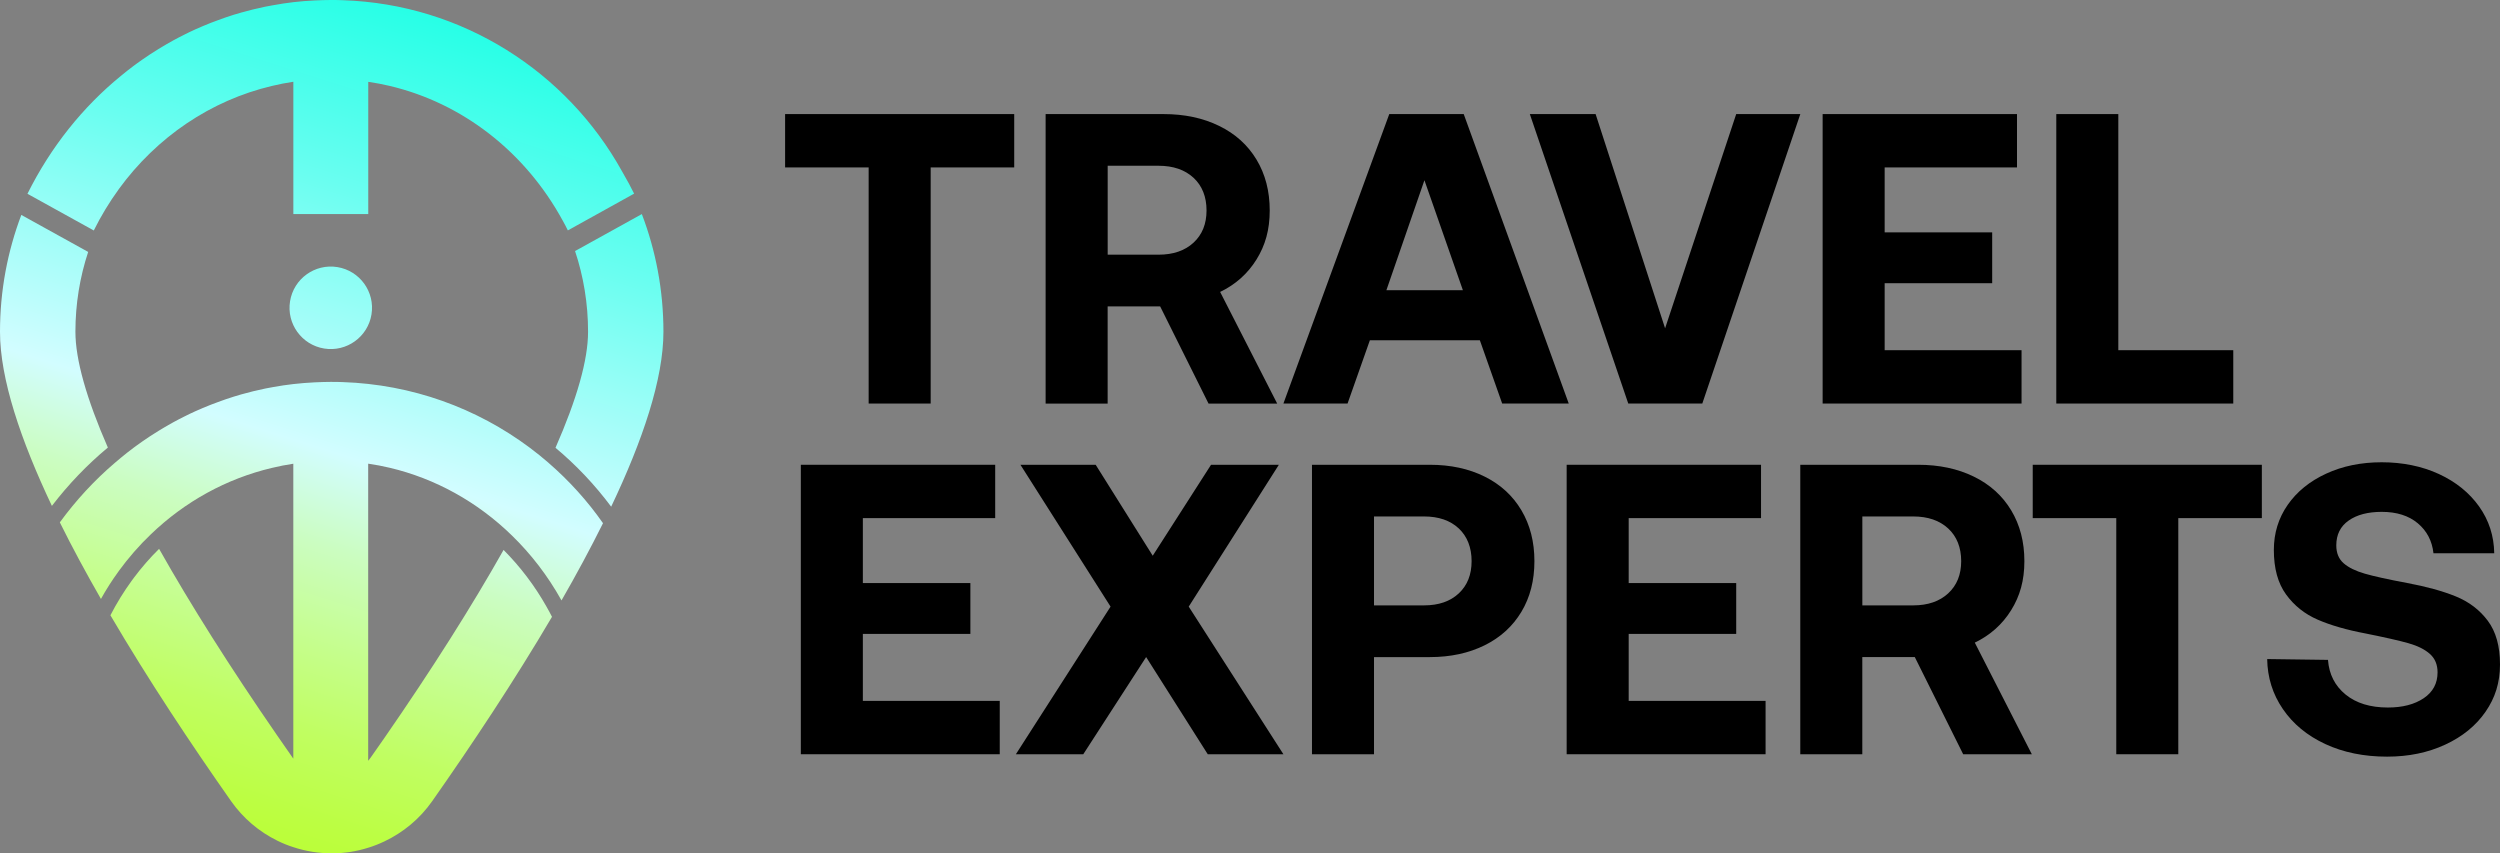 <?xml version="1.0" encoding="UTF-8"?>
<svg id="Layer_2" data-name="Layer 2" xmlns="http://www.w3.org/2000/svg" xmlns:xlink="http://www.w3.org/1999/xlink" viewBox="0 0 599.38 204.6">
  <rect x="0" y="0" width="599.38" height="204.6" fill="#808080" stroke="none"/>
  <defs>
    <style>
      .cls-1 {
        fill: url(#linear-gradient);
      }

      .cls-1, .cls-2, .cls-3, .cls-4, .cls-5, .cls-6 {
        stroke-width: 0px;
      }

      .cls-3 {
        fill: url(#linear-gradient-5);
      }

      .cls-4 {
        fill: url(#linear-gradient-2);
      }

      .cls-5 {
        fill: url(#linear-gradient-3);
      }

      .cls-6 {
        fill: url(#linear-gradient-4);
      }
    </style>
    <linearGradient id="linear-gradient" x1="45.5" y1="-15.28" x2="-20.94" y2="193.86" gradientUnits="userSpaceOnUse">
      <stop offset="0" stop-color="#26ffe6"/>
      <stop offset=".21" stop-color="#6afef0"/>
      <stop offset=".49" stop-color="#d2fdff"/>
      <stop offset=".59" stop-color="#cbfdc1"/>
      <stop offset=".7" stop-color="#c5fe8b"/>
      <stop offset=".79" stop-color="#c0fe61"/>
      <stop offset=".88" stop-color="#bcfe42"/>
      <stop offset=".95" stop-color="#bafe2f"/>
      <stop offset="1" stop-color="#baff29"/>
    </linearGradient>
    <linearGradient id="linear-gradient-2" x1="164.82" y1="22.63" x2="98.39" y2="231.77" xlink:href="#linear-gradient"/>
    <linearGradient id="linear-gradient-3" x1="94.02" y1=".14" x2="27.59" y2="209.28" xlink:href="#linear-gradient"/>
    <linearGradient id="linear-gradient-4" x1="116.93" y1="7.42" x2="50.5" y2="216.56" xlink:href="#linear-gradient"/>
    <linearGradient id="linear-gradient-5" x1="101.91" y1="2.64" x2="35.48" y2="211.78" gradientTransform="translate(139.45 -16.31) rotate(80.78)" xlink:href="#linear-gradient"/>
  </defs>
  <g id="Layer_1-2" data-name="Layer 1">
    <g>
      <g>
        <path class="cls-1" d="m25.86,107.31c-5.1-11.66-7.78-21.08-7.78-27.77s1.07-13.12,3.06-19.14l-16.03-8.87C1.81,60.24,0,69.69,0,79.54c0,11.26,4.92,25.89,12.44,41.75,3.96-5.16,8.43-9.84,13.41-13.98Z"/>
        <path class="cls-4" d="m153.89,51.32l-16.02,8.87c2.03,6.09,3.12,12.59,3.12,19.35s-2.68,16.14-7.81,27.82c4.96,4.14,9.44,8.88,13.35,14.12,7.58-15.92,12.53-30.64,12.53-41.94,0-9.94-1.83-19.45-5.18-28.22Z"/>
        <path class="cls-5" d="m22.49,55.25c1.74-3.5,3.73-6.79,5.96-9.85,0-.01.01-.03.01-.03,9.15-12.57,22.14-21.31,36.71-24.76,1.7-.41,3.42-.75,5.16-1.01v31.72h17.96v-31.7c1.74.25,3.46.58,5.15.98,17.32,4.1,32.4,15.67,41.46,32.27.01.01.03.04.03.05.43.76.83,1.54,1.21,2.32l15.74-8.73.15-.08c-.81-1.64-1.67-3.23-2.58-4.79-.1-.21-.22-.41-.35-.62C135.94,17.31,110.96.99,82.18.05c-.43-.01-.84-.03-1.26-.04-.53-.01-1.07-.01-1.6-.01-.61,0-1.23.01-1.83.03-.68.01-1.36.04-2.04.08-3.36.15-6.67.53-9.94,1.14-.57.09-1.12.19-1.68.31-.1.01-.19.04-.3.06-.97.21-1.92.41-2.88.65-.96.23-1.91.49-2.84.75-.62.18-1.25.36-1.87.55-.08.03-.15.05-.23.08-.56.18-1.11.36-1.65.54-.62.21-1.23.43-1.83.66-.56.19-1.08.4-1.63.61-.14.05-.3.12-.45.18-.52.21-1.03.41-1.54.63-.59.26-1.19.52-1.77.77-.93.43-1.85.85-2.75,1.32-.41.21-.83.41-1.24.63-.41.22-.83.43-1.24.66-.56.3-1.1.61-1.63.92-.32.18-.65.37-.98.58-.34.19-.67.39-1.01.61-1.33.81-2.65,1.68-3.94,2.58-.37.25-.75.52-1.11.79-.32.23-.65.46-.97.71-.5.37-1.01.75-1.51,1.16-.5.4-.99.8-1.48,1.2-9.13,7.45-16.81,17.03-22.4,28.26l.5.28,15.4,8.52Z"/>
        <path class="cls-6" d="m131.55,110.99c-11.88-10.3-26.82-17.13-43.26-18.94-2.01-.23-4.05-.37-6.12-.44-.43-.01-.84-.03-1.26-.04-.53-.01-1.07-.01-1.6-.01-.61,0-1.23.01-1.83.03-.68.01-1.36.04-2.04.08-1.7.08-3.41.22-5.1.41-1.63.18-3.24.43-4.84.72-.57.09-1.12.19-1.68.31-.1.01-.19.04-.3.06-.97.21-1.92.41-2.88.65s-1.91.49-2.84.75c-.62.18-1.25.36-1.87.56-.08.03-.15.05-.23.08-.56.18-1.11.36-1.65.54-.62.21-1.23.43-1.83.66-.56.19-1.08.4-1.63.61-.14.05-.3.12-.45.18-.52.21-1.03.41-1.54.63-.59.26-1.19.52-1.77.77-.93.43-1.85.85-2.75,1.32-.41.21-.83.41-1.24.63-.41.22-.83.43-1.24.66-.56.3-1.1.61-1.63.92-.32.18-.65.37-.98.58-.34.19-.67.39-1.01.61-1.33.81-2.65,1.68-3.94,2.58-.37.25-.75.52-1.11.79-.32.23-.65.46-.97.71-.5.37-1.01.75-1.51,1.16-.5.4-.99.8-1.48,1.2s-.98.81-1.46,1.23c-4.87,4.16-9.28,8.93-13.17,14.25,2.98,6.02,6.31,12.17,9.86,18.36,1.28-2.31,2.7-4.52,4.23-6.62,0-.01.01-.03.01-.03,2.35-3.21,4.93-6.18,7.75-8.87,8.16-7.84,18.12-13.32,28.97-15.89,1.7-.41,3.42-.75,5.16-1.01v70.7c-.05-.05-.09-.12-.13-.17-1.26-1.81-2.52-3.6-3.74-5.38-11.28-16.33-20.78-31.38-28.31-44.74-2.17,2.14-4.2,4.47-6.05,6.94l-.53.72c-1.86,2.56-3.58,5.33-5.09,8.27,9.07,15.46,19.35,30.93,28.94,44.57,2.87,4.08,6.69,7.31,11.04,9.45,1.25.62,2.54,1.15,3.87,1.57,2.93.97,6.03,1.48,9.19,1.48s5.95-.46,8.76-1.34c1.33-.4,2.62-.92,3.87-1.51,4.53-2.14,8.51-5.43,11.48-9.66,9.5-13.53,19.69-28.85,28.72-44.19-.18-.37-.37-.75-.58-1.11l-.72-1.3h0c-2.85-5.07-6.34-9.64-10.31-13.63-7.59,13.46-17.18,28.63-28.58,45.09-1.08,1.56-2.19,3.15-3.32,4.75-.17.25-.36.49-.56.72v-71.24c1.74.25,3.46.58,5.15.98,10.97,2.59,21.05,8.2,29.26,16.19,4.62,4.48,8.66,9.72,11.94,15.62,3.58-6.23,6.94-12.46,9.95-18.52-3.73-5.34-8.13-10.2-13.05-14.46Z"/>
        <circle class="cls-3" cx="79.31" cy="73.79" r="9.89" transform="translate(-6.24 140.26) rotate(-80.78)"/>
      </g>
      <g>
        <g>
          <path class="cls-2" d="m188.23,27.35h54.93v12.79h-20.03v56.61h-14.87v-56.61h-20.03v-12.79Z"/>
          <path class="cls-2" d="m278.95,27.35c5.02,0,9.47.94,13.33,2.83,3.87,1.88,6.86,4.58,8.97,8.08,2.11,3.5,3.17,7.57,3.17,12.2s-1.06,8.35-3.17,11.75c-2.12,3.41-5.02,6-8.72,7.78l13.68,26.77h-16.46l-11.6-23.3h-12.59v23.3h-14.87V27.35h28.26Zm-13.38,33.71h12.2c3.5,0,6.3-.96,8.38-2.88,2.08-1.92,3.12-4.49,3.12-7.73s-1.04-5.91-3.12-7.83c-2.08-1.92-4.88-2.88-8.38-2.88h-12.2v21.32Z"/>
          <path class="cls-2" d="m307.7,96.75l25.38-69.4h17.85l25.18,69.4h-15.96l-5.35-15.17h-26.37l-5.35,15.17h-15.37Zm24.69-27.17h18.34l-9.22-26.37-9.12,26.37Z"/>
          <path class="cls-2" d="m366.79,27.35h15.76l16.66,51.36,17.05-51.36h15.37l-23.5,69.4h-17.75l-23.6-69.4Z"/>
          <path class="cls-2" d="m436.98,27.35h46.6v12.79h-31.73v15.57h25.78v12.19h-25.78v16.06h32.82v12.79h-47.69V27.35Z"/>
          <path class="cls-2" d="m493,96.75V27.35h14.87v56.61h27.56v12.79h-42.43Z"/>
        </g>
        <g>
          <path class="cls-2" d="m192,111.43h46.6v12.79h-31.73v15.57h25.78v12.19h-25.78v16.06h32.82v12.79h-47.69v-69.4Z"/>
          <path class="cls-2" d="m266.26,145.44l-21.61-34.01h18.04l13.68,21.81,13.98-21.81h16.26l-21.61,34.01,22.7,35.39h-18.14l-14.77-23.3-15.07,23.3h-16.16l22.7-35.39Z"/>
          <path class="cls-2" d="m342.8,111.43c4.96,0,9.34.94,13.14,2.83,3.8,1.88,6.74,4.58,8.82,8.08,2.08,3.5,3.12,7.57,3.12,12.2s-1.04,8.68-3.12,12.14c-2.08,3.47-5.02,6.15-8.82,8.03-3.8,1.88-8.18,2.83-13.14,2.83h-13.38v23.3h-14.87v-69.4h28.26Zm-13.38,33.71h12c3.5,0,6.28-.96,8.33-2.88,2.05-1.92,3.07-4.49,3.07-7.73s-1.03-5.91-3.07-7.83c-2.05-1.92-4.83-2.88-8.33-2.88h-12v21.32Z"/>
          <path class="cls-2" d="m375.61,111.43h46.6v12.79h-31.73v15.57h25.78v12.19h-25.78v16.06h32.82v12.79h-47.69v-69.4Z"/>
          <path class="cls-2" d="m459.88,111.43c5.02,0,9.47.94,13.33,2.83,3.87,1.88,6.86,4.58,8.97,8.08,2.11,3.5,3.17,7.57,3.17,12.2s-1.06,8.35-3.17,11.75c-2.12,3.41-5.02,6-8.72,7.78l13.68,26.77h-16.46l-11.6-23.3h-12.59v23.3h-14.87v-69.4h28.26Zm-13.38,33.71h12.2c3.5,0,6.3-.96,8.38-2.88,2.08-1.92,3.12-4.49,3.12-7.73s-1.04-5.91-3.12-7.83c-2.08-1.92-4.88-2.88-8.38-2.88h-12.2v21.32Z"/>
          <path class="cls-2" d="m487.35,111.43h54.93v12.79h-20.03v56.61h-14.87v-56.61h-20.03v-12.79Z"/>
          <path class="cls-2" d="m558.14,158.23c.26,3.44,1.67,6.2,4.21,8.28,2.54,2.08,5.93,3.12,10.16,3.12,3.5,0,6.36-.74,8.58-2.23,2.21-1.49,3.32-3.55,3.32-6.2,0-1.85-.61-3.32-1.83-4.41-1.22-1.09-2.94-1.95-5.16-2.58-2.22-.63-5.64-1.4-10.26-2.33-4.56-.86-8.39-1.97-11.5-3.32-3.11-1.35-5.64-3.37-7.58-6.05-1.95-2.68-2.92-6.23-2.92-10.66,0-4.03,1.11-7.63,3.32-10.81,2.21-3.17,5.29-5.67,9.22-7.48,3.93-1.82,8.38-2.73,13.33-2.73s9.67.94,13.73,2.83c4.06,1.88,7.27,4.48,9.62,7.78,2.35,3.31,3.55,7.04,3.62,11.2h-14.57c-.33-2.97-1.59-5.37-3.77-7.19-2.18-1.82-5.06-2.73-8.63-2.73-3.31,0-5.95.69-7.93,2.08s-2.97,3.37-2.97,5.95c0,1.85.6,3.29,1.78,4.31,1.19,1.03,2.88,1.85,5.06,2.48,2.18.63,5.55,1.37,10.11,2.23,4.63.86,8.53,1.93,11.7,3.22,3.17,1.29,5.73,3.24,7.68,5.85,1.95,2.61,2.92,6.1,2.92,10.46s-1.16,8.02-3.47,11.35c-2.31,3.34-5.54,5.97-9.67,7.88-4.13,1.92-8.77,2.88-13.93,2.88-5.55,0-10.49-1.01-14.82-3.02-4.33-2.02-7.72-4.81-10.16-8.38-2.45-3.57-3.7-7.57-3.77-12l14.57.2Z"/>
        </g>
      </g>
    </g>
  </g>
</svg>